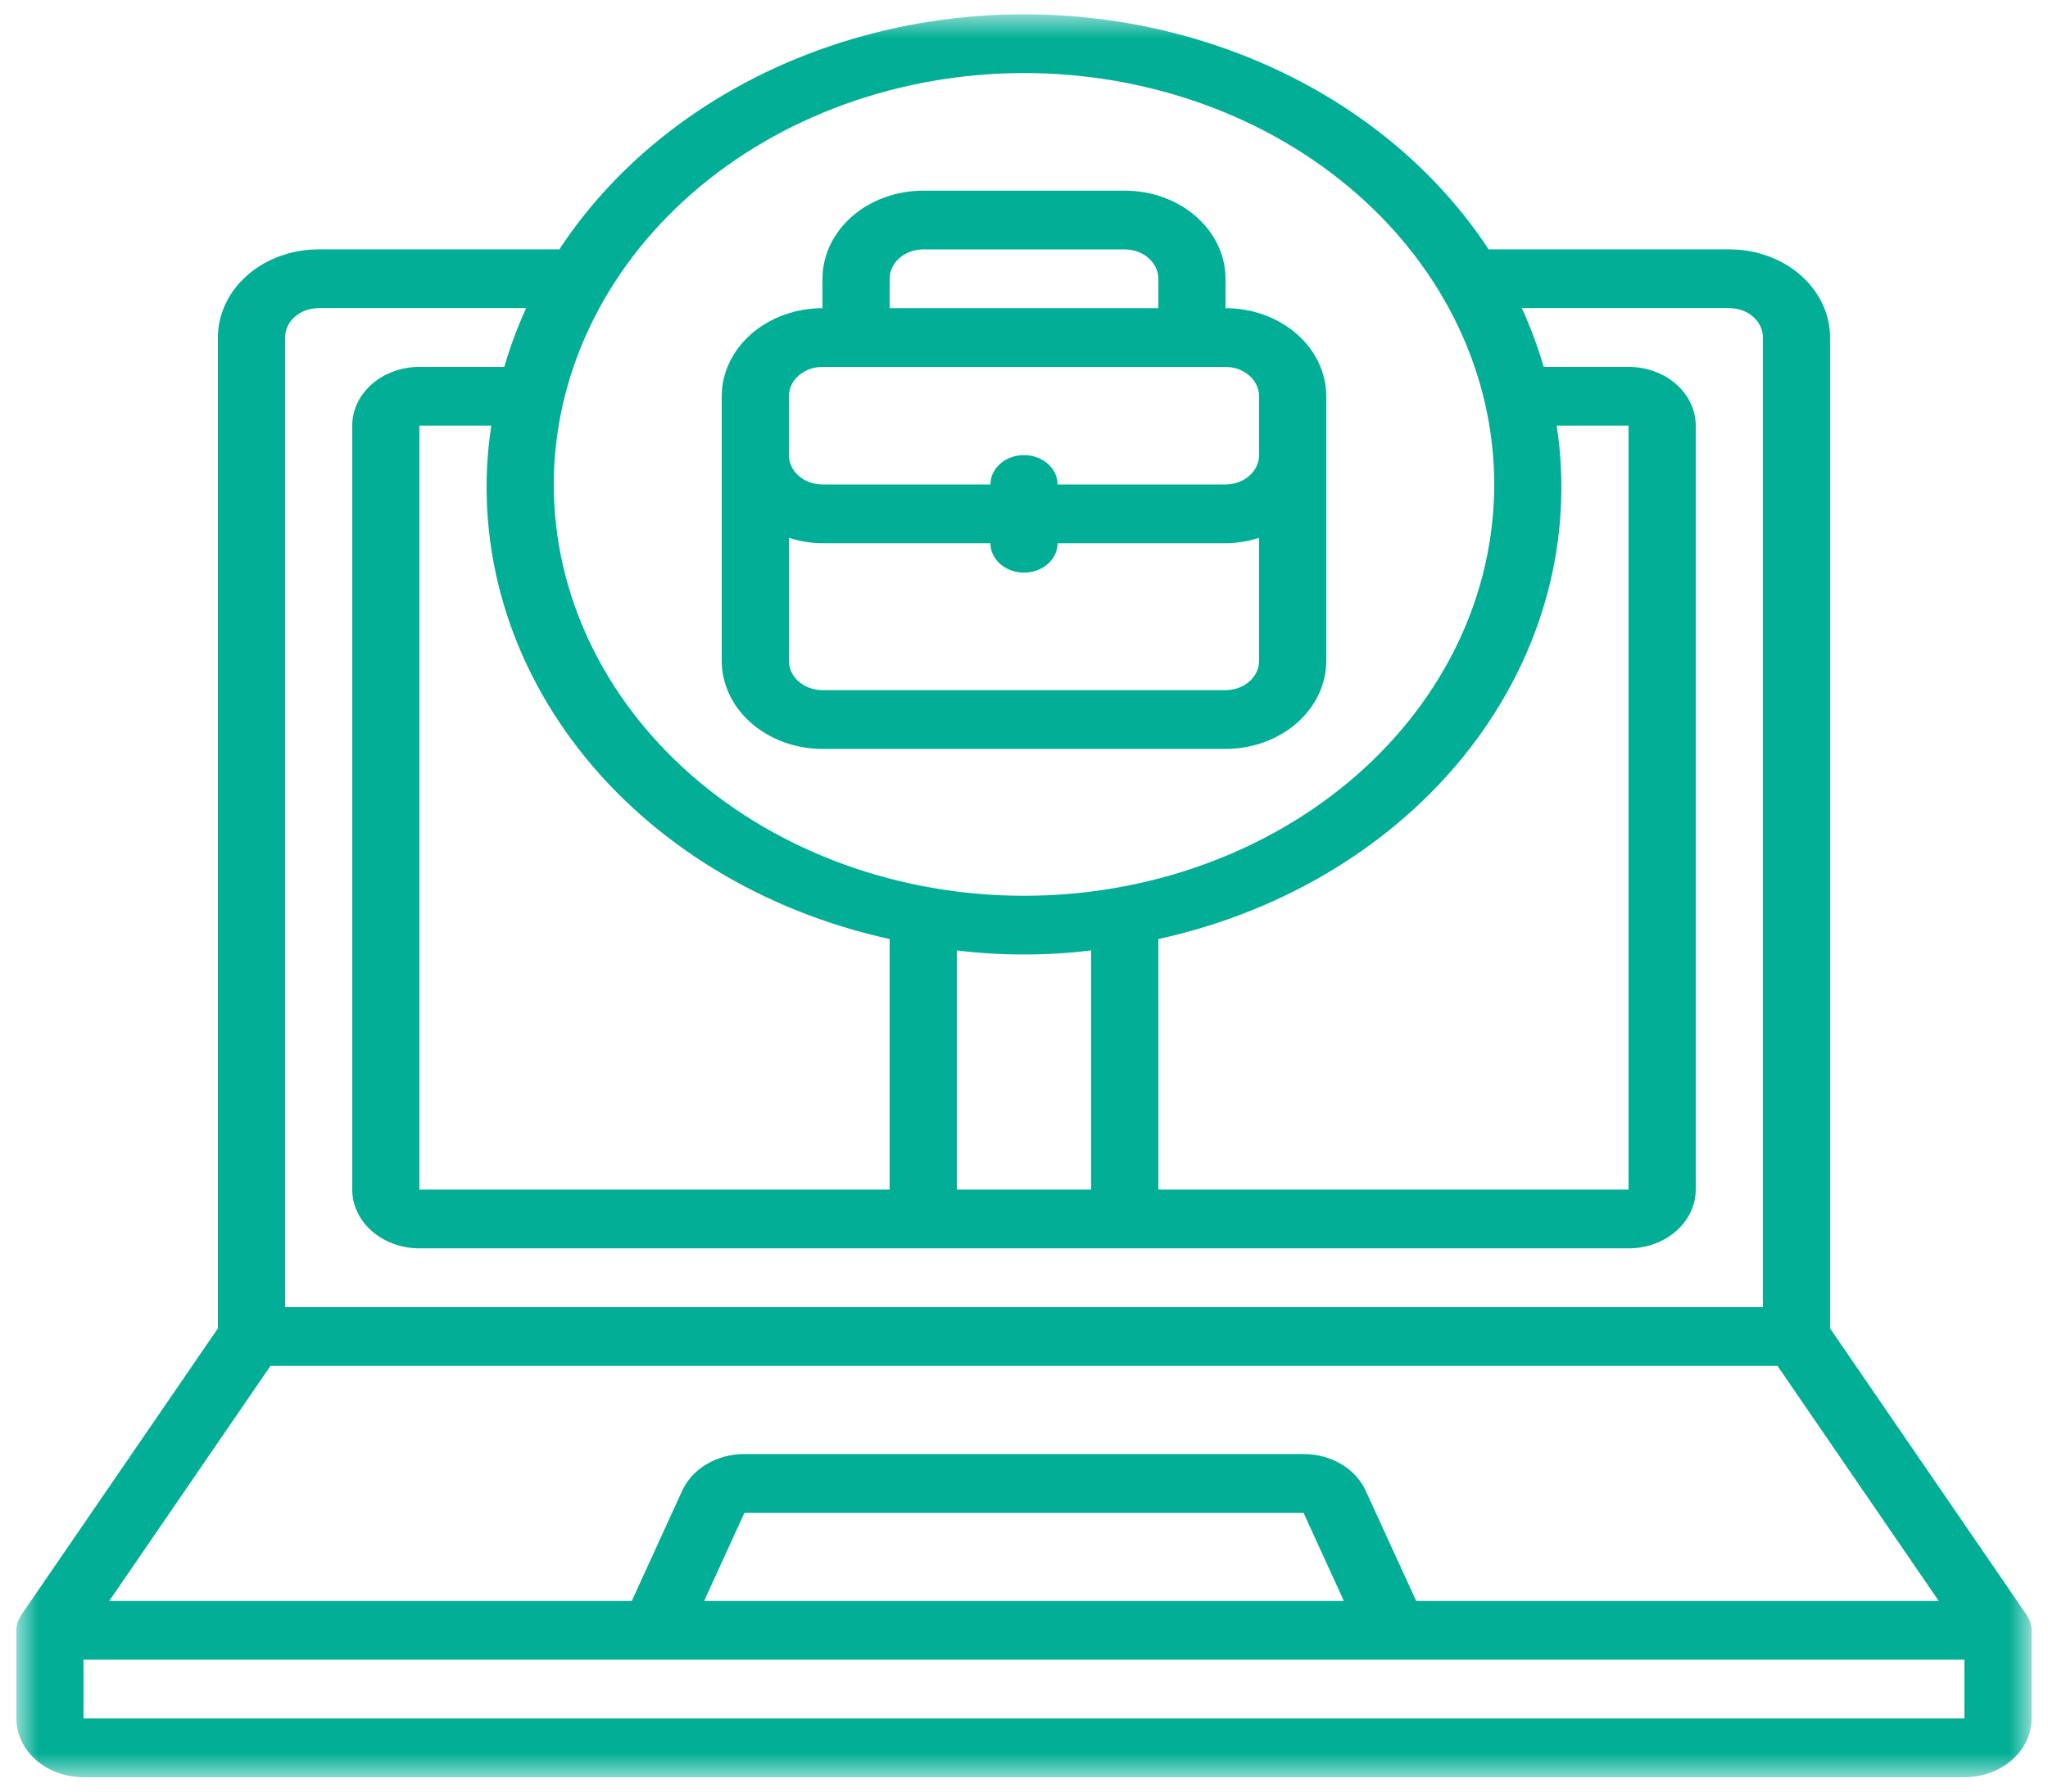 <svg width="80" height="70" viewBox="0 0 80 70" fill="none" xmlns="http://www.w3.org/2000/svg">
<g clip-path="url(#clip0_1728_59)">
<path d="M32.128 29.261H47.872C48.916 29.261 49.917 28.898 50.655 28.252C51.393 27.606 51.808 26.73 51.808 25.817V15.485C51.808 14.571 51.393 13.695 50.655 13.05C49.917 12.404 48.916 12.041 47.872 12.041V10.893C47.872 9.98 47.458 9.104 46.719 8.458C45.981 7.812 44.98 7.449 43.936 7.449H36.064C35.02 7.449 34.019 7.812 33.281 8.458C32.543 9.104 32.128 9.98 32.128 10.893V12.041C31.084 12.041 30.083 12.404 29.345 13.05C28.607 13.695 28.192 14.571 28.192 15.485V25.817C28.192 26.73 28.607 27.607 29.345 28.252C30.083 28.898 31.084 29.261 32.128 29.261ZM47.872 26.965H32.128C31.404 26.965 30.817 26.451 30.817 25.817V21.014C31.236 21.15 31.68 21.221 32.128 21.225H38.688C38.688 21.859 39.275 22.373 40 22.373C40.725 22.373 41.312 21.859 41.312 21.225H47.872C48.32 21.221 48.764 21.15 49.184 21.014V25.817C49.184 26.121 49.046 26.413 48.8 26.629C48.554 26.844 48.22 26.965 47.872 26.965ZM34.752 10.892C34.752 10.258 35.34 9.745 36.064 9.745H43.936H43.936C44.284 9.745 44.617 9.865 44.863 10.081C45.109 10.296 45.248 10.588 45.248 10.892V12.041H34.752L34.752 10.892ZM32.128 14.336H47.872C48.219 14.336 48.553 14.458 48.799 14.673C49.045 14.888 49.184 15.18 49.184 15.485V17.781C49.184 18.085 49.045 18.377 48.799 18.592C48.553 18.808 48.219 18.928 47.872 18.928H41.312C41.312 18.294 40.724 17.781 40 17.781C39.275 17.781 38.688 18.294 38.688 18.928H32.128C31.403 18.928 30.816 18.415 30.816 17.781V15.485C30.816 14.85 31.403 14.336 32.128 14.336Z" fill="#02AF96"/>
<mask id="mask0_1728_59" style="mask-type:luminance" maskUnits="userSpaceOnUse" x="0" y="0" width="80" height="70">
<path d="M0.639 0.559H79.359V69.439H0.639V0.559Z" fill="white"/>
</mask>
<g mask="url(#mask0_1728_59)">
<path d="M79.172 63.107L71.487 51.901V13.186C71.487 12.273 71.072 11.397 70.335 10.751C69.597 10.105 68.595 9.743 67.551 9.743H58.151C55.692 6.004 51.803 3.144 47.171 1.667C42.539 0.189 37.46 0.189 32.827 1.667C28.195 3.144 24.307 6.004 21.848 9.743H12.447C11.403 9.743 10.402 10.105 9.664 10.751C8.926 11.397 8.511 12.273 8.511 13.186V51.901L0.826 63.107C0.704 63.286 0.639 63.49 0.639 63.699V67.143C0.639 67.751 0.915 68.336 1.407 68.766C1.899 69.197 2.567 69.439 3.263 69.439H76.735C77.431 69.439 78.098 69.197 78.59 68.766C79.082 68.336 79.359 67.751 79.359 67.143V63.699C79.359 63.49 79.294 63.286 79.171 63.107H79.172ZM55.32 62.551L53.352 58.254C53.16 57.827 52.824 57.461 52.39 57.204C51.956 56.947 51.443 56.81 50.919 56.811H29.08C28.554 56.809 28.042 56.946 27.607 57.204C27.172 57.461 26.836 57.828 26.643 58.255L24.679 62.551H4.268L10.566 53.367H69.433L75.731 62.551L55.32 62.551ZM52.494 62.551H27.505L29.08 59.107H50.919L52.494 62.551ZM16.383 46.478V16.63H19.19C18.514 21.062 19.727 25.558 22.597 29.257C25.467 32.957 29.794 35.603 34.751 36.689V46.478L16.383 46.478ZM37.376 37.135C39.117 37.347 40.883 37.347 42.624 37.135V46.478H37.376V37.135ZM45.248 36.69C50.205 35.603 54.532 32.958 57.403 29.258C60.273 25.558 61.486 21.063 60.809 16.63H63.616V46.479H45.249L45.248 36.69ZM40 2.854C44.871 2.854 49.544 4.548 52.988 7.562C56.433 10.576 58.368 14.664 58.368 18.926C58.368 23.189 56.433 27.277 52.988 30.291C49.544 33.305 44.871 34.999 40 34.999C35.128 34.999 30.457 33.305 27.012 30.291C23.567 27.277 21.631 23.189 21.631 18.926C21.637 14.666 23.574 10.58 27.017 7.567C30.461 4.554 35.13 2.859 40 2.854ZM12.447 12.039H20.552C20.211 12.787 19.925 13.554 19.699 14.335H16.383C15.687 14.335 15.02 14.576 14.528 15.007C14.036 15.437 13.759 16.022 13.759 16.63V46.479C13.759 47.088 14.036 47.672 14.528 48.102C15.02 48.533 15.687 48.775 16.383 48.775H63.616C64.312 48.775 64.98 48.533 65.471 48.102C65.963 47.672 66.24 47.088 66.24 46.479V16.63C66.24 16.022 65.963 15.437 65.471 15.007C64.98 14.576 64.312 14.335 63.616 14.335H60.3C60.074 13.554 59.788 12.787 59.447 12.039H67.552C67.9 12.039 68.234 12.159 68.48 12.374C68.726 12.59 68.864 12.882 68.864 13.186V51.071H11.136V13.186C11.136 12.552 11.723 12.039 12.448 12.039H12.447ZM3.263 67.143V64.847H76.735V67.143H3.263Z" fill="#02AF96"/>
</g>
</g>
<defs>
<clipPath id="clip0_1728_59">
<rect width="80" height="70" fill="white"/>
</clipPath>
</defs>
</svg>
